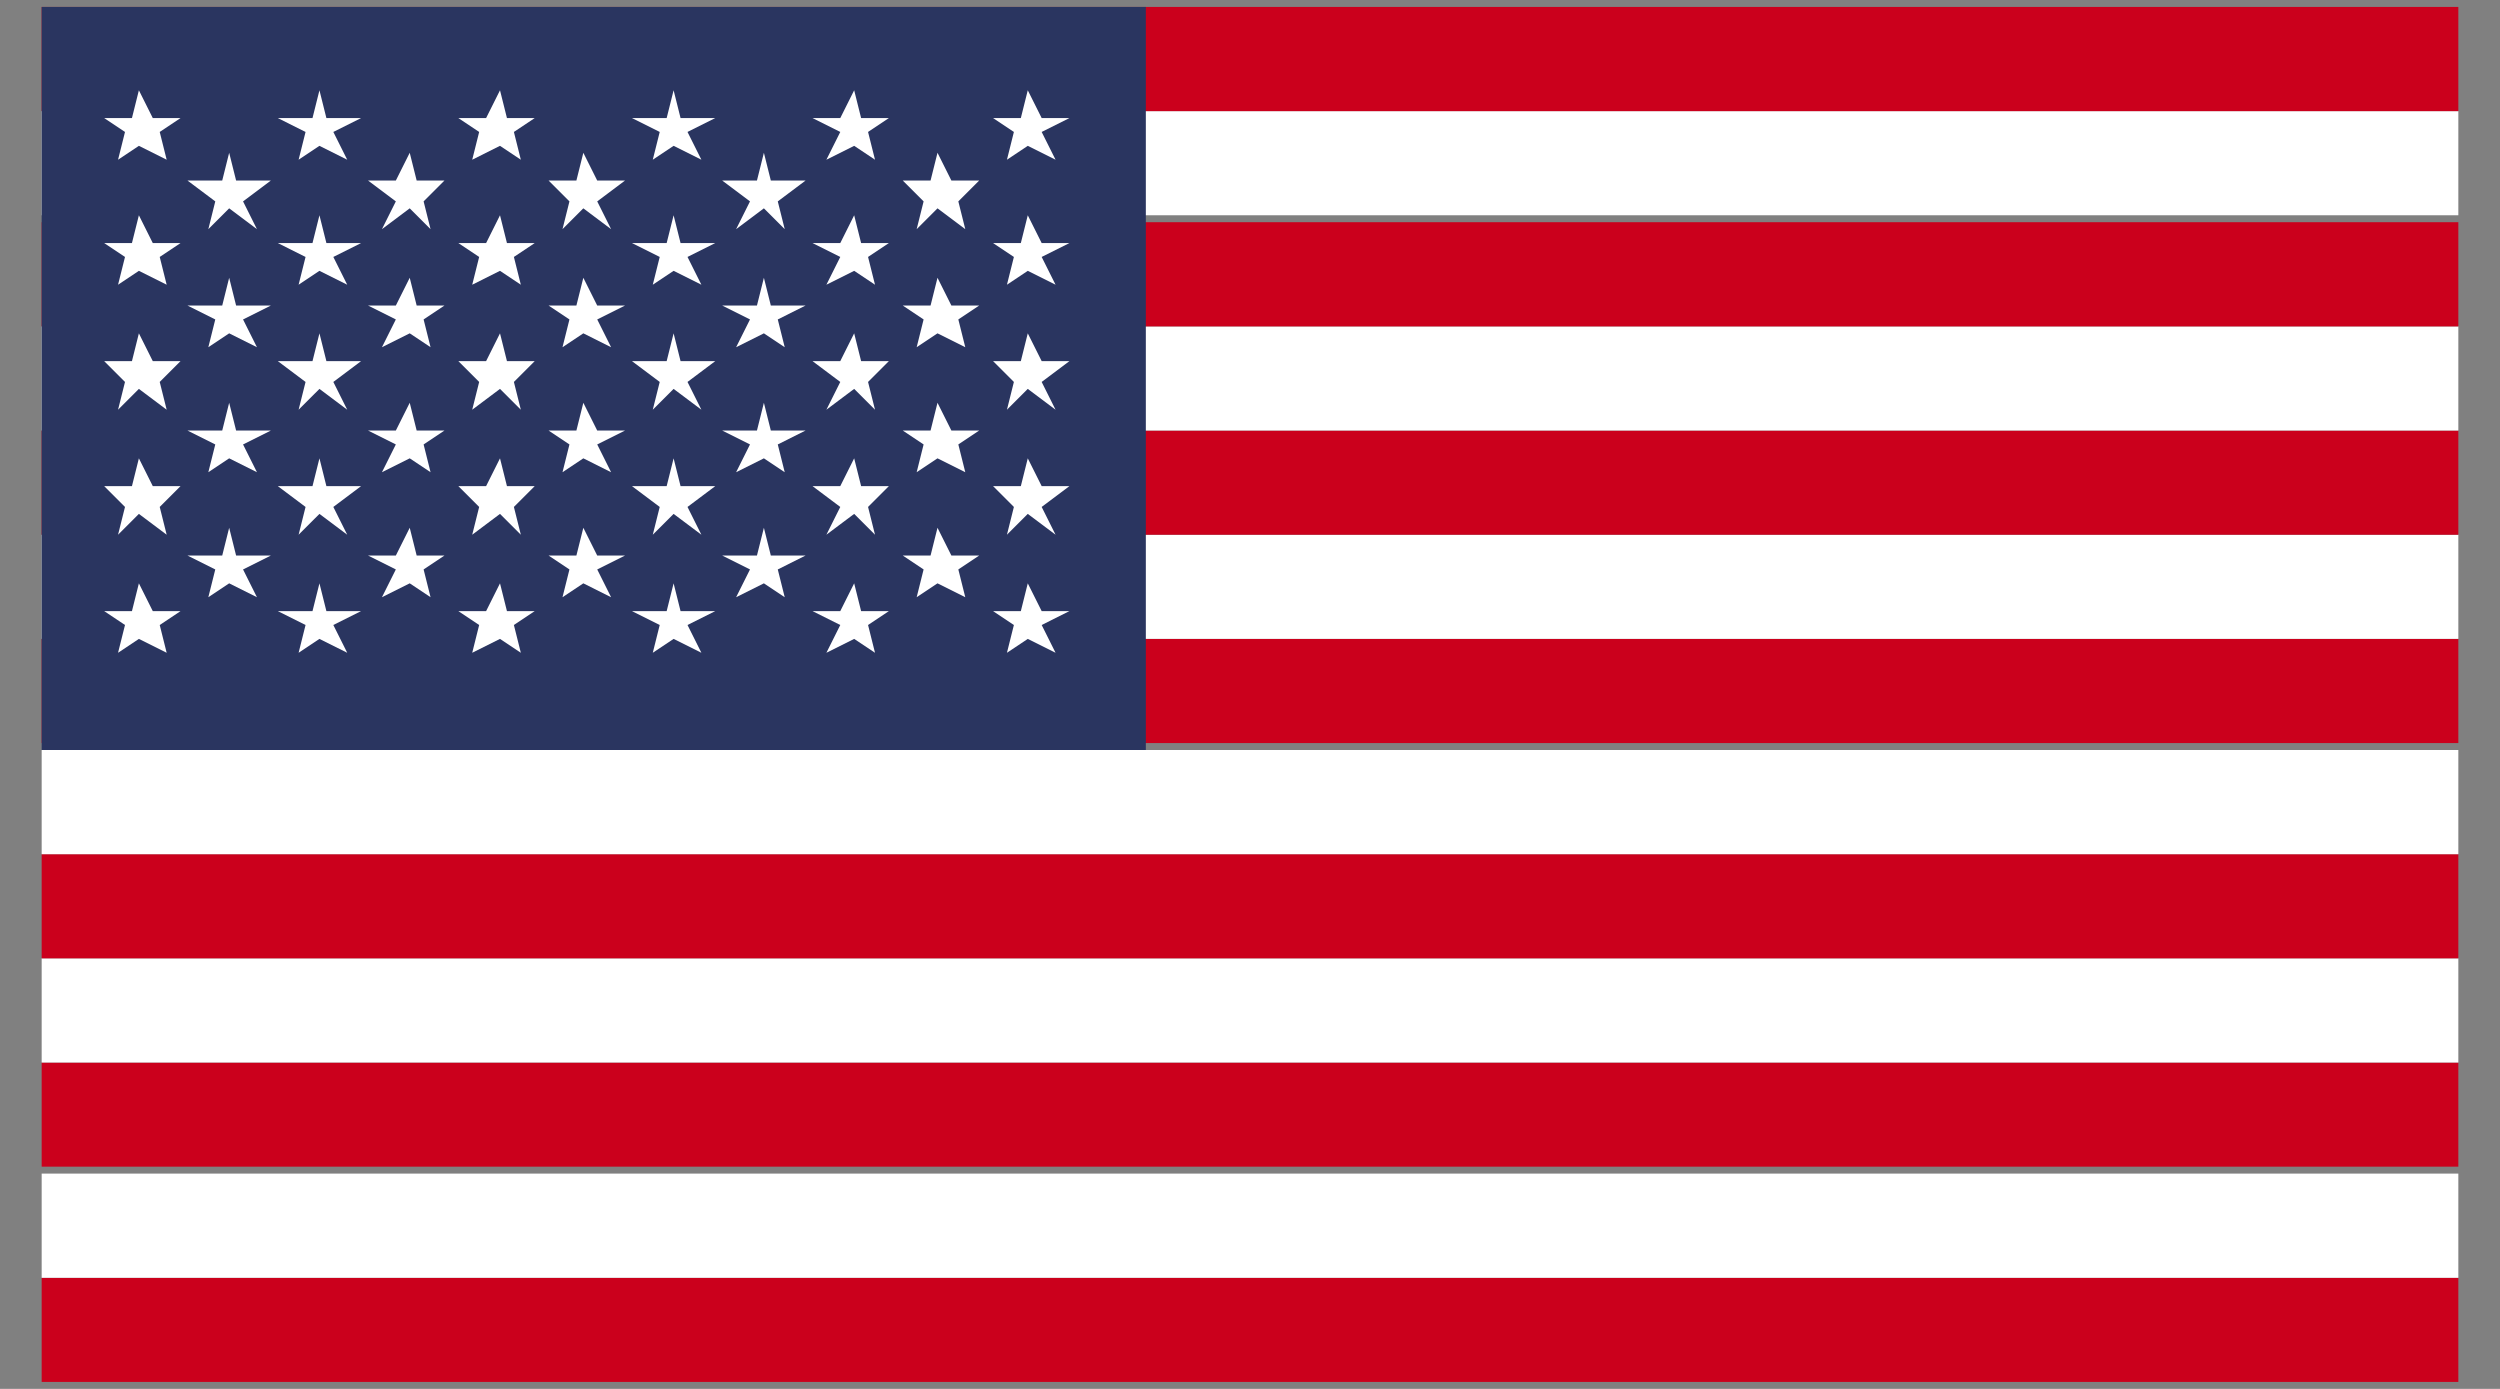 <?xml version="1.0" encoding="utf-8"?>
<!-- Generator: Adobe Illustrator 23.0.3, SVG Export Plug-In . SVG Version: 6.00 Build 0)  -->
<svg version="1.1" id="Layer_1" xmlns="http://www.w3.org/2000/svg" xmlns:xlink="http://www.w3.org/1999/xlink" x="0px" y="0px"
	 width="36px" height="20px" viewBox="0 0 36 20" style="enable-background:new 0 0 36 20;" xml:space="preserve">
<rect x="0" y="0" width="36" height="20" fill="#808080" stroke="none"/>
<style type="text/css">
	.st0{clip-path:url(#SVGID_1_);fill:#CB001C;}
	.st1{clip-path:url(#SVGID_1_);fill:#FFFFFF;}
	.st2{clip-path:url(#SVGID_1_);fill:#2A3560;}
</style>
<g id="USA_5_">
	<g>
		<g>
			<defs>
				<rect id="SVGID_3_" x="0.6" y="0.1" width="34.8" height="19.8"/>
			</defs>
			<clipPath id="SVGID_1_">
				<use xlink:href="#SVGID_3_"  style="overflow:visible;"/>
			</clipPath>
			<rect x="0.6" y="18.4" class="st0" width="34.8" height="1.5"/>
			<rect x="0.6" y="16.9" class="st1" width="34.8" height="1.5"/>
			<rect x="0.6" y="15.3" class="st0" width="34.8" height="1.5"/>
			<rect x="0.6" y="13.8" class="st1" width="34.8" height="1.5"/>
			<rect x="0.6" y="12.3" class="st0" width="34.8" height="1.5"/>
			<rect x="0.6" y="10.8" class="st1" width="34.8" height="1.5"/>
			<rect x="0.6" y="9.2" class="st0" width="34.8" height="1.5"/>
			<rect x="0.6" y="7.7" class="st1" width="34.8" height="1.5"/>
			<rect x="0.6" y="6.2" class="st0" width="34.8" height="1.5"/>
			<rect x="0.6" y="4.7" class="st1" width="34.8" height="1.5"/>
			<rect x="0.6" y="3.2" class="st0" width="34.8" height="1.5"/>
			<rect x="0.6" y="1.6" class="st1" width="34.8" height="1.5"/>
			<rect x="0.6" y="0.1" class="st0" width="34.8" height="1.5"/>
			<rect x="0.6" y="0.1" class="st2" width="15.9" height="10.7"/>
			<polygon class="st1" points="2,1.3 2.2,1.7 2.6,1.7 2.3,1.9 2.4,2.3 2,2.1 1.7,2.3 1.8,1.9 1.5,1.7 1.9,1.7 			"/>
			<polygon class="st1" points="2,3.1 2.2,3.5 2.6,3.5 2.3,3.7 2.4,4.1 2,3.9 1.7,4.1 1.8,3.7 1.5,3.5 1.9,3.5 			"/>
			<polygon class="st1" points="2,4.8 2.2,5.2 2.6,5.2 2.3,5.5 2.4,5.9 2,5.6 1.7,5.9 1.8,5.5 1.5,5.2 1.9,5.2 			"/>
			<polygon class="st1" points="2,6.6 2.2,7 2.6,7 2.3,7.3 2.4,7.7 2,7.4 1.7,7.7 1.8,7.3 1.5,7 1.9,7 			"/>
			<polygon class="st1" points="2,8.4 2.2,8.8 2.6,8.8 2.3,9 2.4,9.4 2,9.2 1.7,9.4 1.8,9 1.5,8.8 1.9,8.8 			"/>
			<polygon class="st1" points="3.3,2.2 3.4,2.6 3.9,2.6 3.5,2.9 3.7,3.3 3.3,3 3,3.3 3.1,2.9 2.7,2.6 3.2,2.6 			"/>
			<polygon class="st1" points="3.3,4 3.4,4.4 3.9,4.4 3.5,4.6 3.7,5 3.3,4.8 3,5 3.1,4.6 2.7,4.4 3.2,4.4 			"/>
			<polygon class="st1" points="3.3,5.8 3.4,6.2 3.9,6.2 3.5,6.4 3.7,6.8 3.3,6.6 3,6.8 3.1,6.4 2.7,6.2 3.2,6.2 			"/>
			<polygon class="st1" points="3.3,7.6 3.4,8 3.9,8 3.5,8.2 3.7,8.6 3.3,8.4 3,8.6 3.1,8.2 2.7,8 3.2,8 			"/>
			<polygon class="st1" points="4.6,1.3 4.7,1.7 5.2,1.7 4.8,1.9 5,2.3 4.6,2.1 4.3,2.3 4.4,1.9 4,1.7 4.5,1.7 			"/>
			<polygon class="st1" points="4.6,3.1 4.7,3.5 5.2,3.5 4.8,3.7 5,4.1 4.6,3.9 4.3,4.1 4.4,3.7 4,3.5 4.5,3.5 			"/>
			<polygon class="st1" points="4.6,4.8 4.7,5.2 5.2,5.2 4.8,5.5 5,5.9 4.6,5.6 4.3,5.9 4.4,5.5 4,5.2 4.5,5.2 			"/>
			<polygon class="st1" points="4.6,6.6 4.7,7 5.2,7 4.8,7.3 5,7.7 4.6,7.4 4.3,7.7 4.4,7.3 4,7 4.5,7 			"/>
			<polygon class="st1" points="4.6,8.4 4.7,8.8 5.2,8.8 4.8,9 5,9.4 4.6,9.2 4.3,9.4 4.4,9 4,8.8 4.5,8.8 			"/>
			<polygon class="st1" points="5.9,2.2 6,2.6 6.4,2.6 6.1,2.9 6.2,3.3 5.9,3 5.5,3.3 5.7,2.9 5.3,2.6 5.7,2.6 			"/>
			<polygon class="st1" points="5.9,4 6,4.4 6.4,4.4 6.1,4.6 6.2,5 5.9,4.8 5.5,5 5.7,4.6 5.3,4.4 5.7,4.4 			"/>
			<polygon class="st1" points="5.9,5.8 6,6.2 6.4,6.2 6.1,6.4 6.2,6.8 5.9,6.6 5.5,6.8 5.7,6.4 5.3,6.2 5.7,6.2 			"/>
			<polygon class="st1" points="5.9,7.6 6,8 6.4,8 6.1,8.2 6.2,8.6 5.9,8.4 5.5,8.6 5.7,8.2 5.3,8 5.7,8 			"/>
			<polygon class="st1" points="7.2,1.3 7.3,1.7 7.7,1.7 7.4,1.9 7.5,2.3 7.2,2.1 6.8,2.3 6.9,1.9 6.6,1.7 7,1.7 			"/>
			<polygon class="st1" points="7.2,3.1 7.3,3.5 7.7,3.5 7.4,3.7 7.5,4.1 7.2,3.9 6.8,4.1 6.9,3.7 6.6,3.5 7,3.5 			"/>
			<polygon class="st1" points="7.2,4.8 7.3,5.2 7.7,5.2 7.4,5.5 7.5,5.9 7.2,5.6 6.8,5.9 6.9,5.5 6.6,5.2 7,5.2 			"/>
			<polygon class="st1" points="7.2,6.6 7.3,7 7.7,7 7.4,7.3 7.5,7.7 7.2,7.4 6.8,7.7 6.9,7.3 6.6,7 7,7 			"/>
			<polygon class="st1" points="7.2,8.4 7.3,8.8 7.7,8.8 7.4,9 7.5,9.4 7.2,9.2 6.8,9.4 6.9,9 6.6,8.8 7,8.8 			"/>
			<polygon class="st1" points="8.4,2.2 8.6,2.6 9,2.6 8.6,2.9 8.8,3.3 8.4,3 8.1,3.3 8.2,2.9 7.9,2.6 8.3,2.6 			"/>
			<polygon class="st1" points="8.4,4 8.6,4.4 9,4.4 8.6,4.6 8.8,5 8.4,4.8 8.1,5 8.2,4.6 7.9,4.4 8.3,4.4 			"/>
			<polygon class="st1" points="8.4,5.8 8.6,6.2 9,6.2 8.6,6.4 8.8,6.8 8.4,6.6 8.1,6.8 8.2,6.4 7.9,6.2 8.3,6.2 			"/>
			<polygon class="st1" points="8.4,7.6 8.6,8 9,8 8.6,8.2 8.8,8.6 8.4,8.4 8.1,8.6 8.2,8.2 7.9,8 8.3,8 			"/>
			<polygon class="st1" points="9.7,1.3 9.8,1.7 10.3,1.7 9.9,1.9 10.1,2.3 9.7,2.1 9.4,2.3 9.5,1.9 9.1,1.7 9.6,1.7 			"/>
			<polygon class="st1" points="9.7,3.1 9.8,3.5 10.3,3.5 9.9,3.7 10.1,4.1 9.7,3.9 9.4,4.1 9.5,3.7 9.1,3.5 9.6,3.5 			"/>
			<polygon class="st1" points="9.7,4.8 9.8,5.2 10.3,5.2 9.9,5.5 10.1,5.9 9.7,5.6 9.4,5.9 9.5,5.5 9.1,5.2 9.6,5.2 			"/>
			<polygon class="st1" points="9.7,6.6 9.8,7 10.3,7 9.9,7.3 10.1,7.7 9.7,7.4 9.4,7.7 9.5,7.3 9.1,7 9.6,7 			"/>
			<polygon class="st1" points="9.7,8.4 9.8,8.8 10.3,8.8 9.9,9 10.1,9.4 9.7,9.2 9.4,9.4 9.5,9 9.1,8.8 9.6,8.8 			"/>
			<polygon class="st1" points="11,2.2 11.1,2.6 11.6,2.6 11.2,2.9 11.3,3.3 11,3 10.6,3.3 10.8,2.9 10.4,2.6 10.9,2.6 			"/>
			<polygon class="st1" points="11,4 11.1,4.4 11.6,4.4 11.2,4.6 11.3,5 11,4.8 10.6,5 10.8,4.6 10.4,4.4 10.9,4.4 			"/>
			<polygon class="st1" points="11,5.8 11.1,6.2 11.6,6.2 11.2,6.4 11.3,6.8 11,6.6 10.6,6.8 10.8,6.4 10.4,6.2 10.9,6.2 			"/>
			<polygon class="st1" points="11,7.6 11.1,8 11.6,8 11.2,8.2 11.3,8.6 11,8.4 10.6,8.6 10.8,8.2 10.4,8 10.9,8 			"/>
			<polygon class="st1" points="12.3,1.3 12.4,1.7 12.8,1.7 12.5,1.9 12.6,2.3 12.3,2.1 11.9,2.3 12.1,1.9 11.7,1.7 12.1,1.7 			"/>
			<polygon class="st1" points="12.3,3.1 12.4,3.5 12.8,3.5 12.5,3.7 12.6,4.1 12.3,3.9 11.9,4.1 12.1,3.7 11.7,3.5 12.1,3.5 			"/>
			<polygon class="st1" points="12.3,4.8 12.4,5.2 12.8,5.2 12.5,5.5 12.6,5.9 12.3,5.6 11.9,5.9 12.1,5.5 11.7,5.2 12.1,5.2 			"/>
			<polygon class="st1" points="12.3,6.6 12.4,7 12.8,7 12.5,7.3 12.6,7.7 12.3,7.4 11.9,7.7 12.1,7.3 11.7,7 12.1,7 			"/>
			<polygon class="st1" points="12.3,8.4 12.4,8.8 12.8,8.8 12.5,9 12.6,9.4 12.3,9.2 11.9,9.4 12.1,9 11.7,8.8 12.1,8.8 			"/>
			<polygon class="st1" points="13.5,2.2 13.7,2.6 14.1,2.6 13.8,2.9 13.9,3.3 13.5,3 13.2,3.3 13.3,2.9 13,2.6 13.4,2.6 			"/>
			<polygon class="st1" points="13.5,4 13.7,4.4 14.1,4.4 13.8,4.6 13.9,5 13.5,4.8 13.2,5 13.3,4.6 13,4.4 13.4,4.4 			"/>
			<polygon class="st1" points="13.5,5.8 13.7,6.2 14.1,6.2 13.8,6.4 13.9,6.8 13.5,6.6 13.2,6.8 13.3,6.4 13,6.2 13.4,6.2 			"/>
			<polygon class="st1" points="13.5,7.6 13.7,8 14.1,8 13.8,8.2 13.9,8.6 13.5,8.4 13.2,8.6 13.3,8.2 13,8 13.4,8 			"/>
			<polygon class="st1" points="14.8,1.3 15,1.7 15.4,1.7 15,1.9 15.2,2.3 14.8,2.1 14.5,2.3 14.6,1.9 14.3,1.7 14.7,1.7 			"/>
			<polygon class="st1" points="14.8,3.1 15,3.5 15.4,3.5 15,3.7 15.2,4.1 14.8,3.9 14.5,4.1 14.6,3.7 14.3,3.5 14.7,3.5 			"/>
			<polygon class="st1" points="14.8,4.8 15,5.2 15.4,5.2 15,5.5 15.2,5.9 14.8,5.6 14.5,5.9 14.6,5.5 14.3,5.2 14.7,5.2 			"/>
			<polygon class="st1" points="14.8,6.6 15,7 15.4,7 15,7.3 15.2,7.7 14.8,7.4 14.5,7.7 14.6,7.3 14.3,7 14.7,7 			"/>
			<polygon class="st1" points="14.8,8.4 15,8.8 15.4,8.8 15,9 15.2,9.4 14.8,9.2 14.5,9.4 14.6,9 14.3,8.8 14.7,8.8 			"/>
		</g>
	</g>
</g>
</svg>
